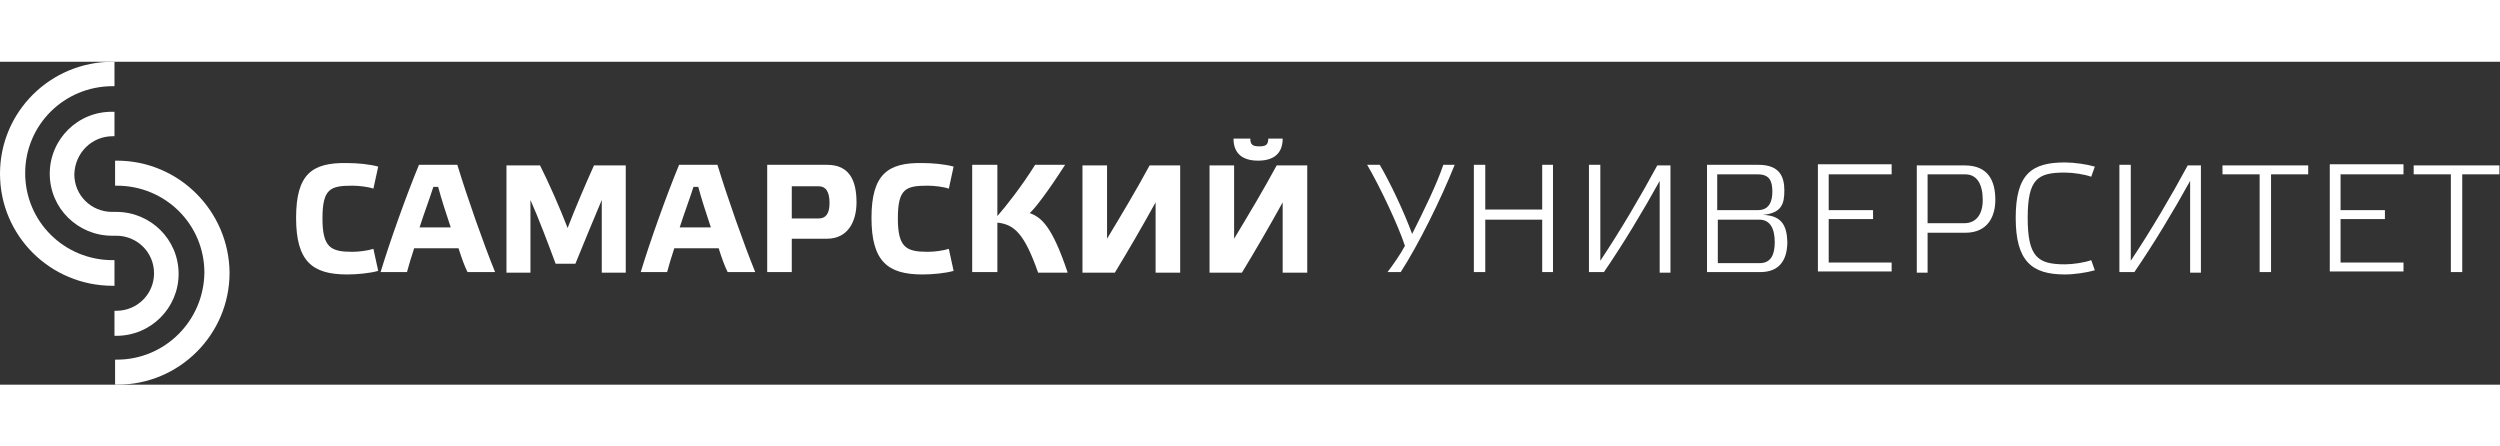 <svg width="280" height="50" viewBox="0 0 240 31" fill="none" xmlns="http://www.w3.org/2000/svg">
<rect x="0" y="0" width="240" height="31" fill="#333333" stroke="none"/>
<path fill-rule="evenodd" clip-rule="evenodd" d="M10.99 19.046C10.933 19.046 10.875 19.046 10.818 19.046C6.157 19.046 2.417 15.328 2.417 10.696C2.417 6.063 6.157 2.345 10.818 2.345C10.875 2.345 10.933 2.345 10.99 2.345V0C10.933 0 10.875 0 10.818 0C4.833 0 0 4.804 0 10.753C0 16.701 4.833 21.506 10.818 21.506C10.875 21.506 10.933 21.506 10.99 21.506V19.046Z" fill="white"/>
<path fill-rule="evenodd" clip-rule="evenodd" d="M10.818 7.149C10.875 7.149 10.933 7.149 10.99 7.149V4.804C10.933 4.804 10.875 4.804 10.818 4.804C7.48 4.747 4.776 7.435 4.776 10.753C4.776 14.07 7.48 16.701 10.76 16.701C10.818 16.701 11.105 16.701 11.163 16.701C13.177 16.701 14.788 18.303 14.788 20.304C14.788 22.306 13.177 23.908 11.163 23.908C11.105 23.908 11.048 23.908 10.99 23.908V26.31C11.048 26.31 11.105 26.31 11.163 26.31C14.5 26.31 17.147 23.622 17.147 20.362C17.147 17.044 14.443 14.413 11.163 14.413C11.105 14.413 10.818 14.413 10.76 14.413C8.746 14.413 7.135 12.812 7.135 10.81C7.192 8.751 8.804 7.149 10.818 7.149Z" fill="white"/>
<path fill-rule="evenodd" clip-rule="evenodd" d="M11.22 9.494C11.163 9.494 11.105 9.494 11.048 9.494V11.897C11.105 11.897 11.163 11.897 11.22 11.897C15.881 11.897 19.621 15.614 19.621 20.247C19.564 24.88 15.824 28.598 11.22 28.598C11.163 28.598 11.105 28.598 11.048 28.598V31H11.22H11.278C17.204 31 22.038 26.196 22.038 20.247C21.98 14.299 17.147 9.494 11.22 9.494Z" fill="white"/>
<path fill-rule="evenodd" clip-rule="evenodd" d="M28.425 14.985C28.425 19.16 29.978 20.419 33.316 20.419C34.294 20.419 35.502 20.304 36.308 20.076L35.847 17.959C35.33 18.131 34.467 18.245 33.834 18.245C31.762 18.245 30.957 17.845 30.957 15.042C30.957 12.183 31.705 11.897 33.834 11.897C34.467 11.897 35.387 12.011 35.847 12.183L36.308 10.066C35.502 9.838 34.294 9.723 33.316 9.723C29.978 9.666 28.425 10.753 28.425 14.985ZM44.881 20.19H47.528C46.435 17.502 44.881 13.098 43.903 9.895H40.221C39.012 12.812 37.401 17.33 36.538 20.19H39.07C39.242 19.561 39.473 18.76 39.76 17.902H44.018C44.306 18.817 44.594 19.618 44.881 20.19ZM42.062 12.011C42.35 13.098 42.81 14.528 43.27 15.9H40.278C40.739 14.47 41.256 13.098 41.602 12.011H42.062ZM54.491 15.958C53.742 14.013 52.707 11.668 51.844 9.952H48.621V20.247H50.923V13.269C51.671 14.928 52.707 17.673 53.34 19.389H55.239C55.929 17.673 57.022 15.042 57.77 13.269V20.247H60.072V9.952H57.022C56.274 11.611 55.239 14.013 54.491 15.958ZM69.854 20.19H72.501C71.407 17.502 69.854 13.098 68.876 9.895H65.193C63.985 12.812 62.374 17.33 61.511 20.19H64.042C64.215 19.561 64.445 18.76 64.733 17.902H68.991C69.278 18.817 69.566 19.618 69.854 20.19ZM67.034 12.011C67.322 13.098 67.782 14.528 68.243 15.9H65.251C65.711 14.47 66.229 13.098 66.574 12.011H67.034ZM76.011 15.042V11.954H78.6C79.233 11.954 79.636 12.411 79.636 13.555C79.636 14.642 79.233 15.042 78.6 15.042H76.011ZM76.011 20.19V16.987H79.405C81.362 16.987 82.225 15.386 82.225 13.498C82.225 11.382 81.534 9.895 79.405 9.895H73.651V20.19H76.011ZM83.663 14.985C83.663 19.16 85.217 20.419 88.554 20.419C89.532 20.419 90.741 20.304 91.546 20.076L91.086 17.959C90.568 18.131 89.705 18.245 89.072 18.245C87.001 18.245 86.195 17.845 86.195 15.042C86.195 12.183 86.943 11.897 89.072 11.897C89.705 11.897 90.626 12.011 91.086 12.183L91.546 10.066C90.741 9.838 89.532 9.723 88.554 9.723C85.275 9.666 83.663 10.753 83.663 14.985ZM102.479 20.19C100.983 15.729 99.947 14.928 98.854 14.528C99.314 14.127 100.523 12.583 102.249 9.895H99.372C98.049 12.011 96.552 13.899 95.747 14.814V9.895H93.33V20.19H95.747V15.443C97.358 15.614 98.336 16.472 99.66 20.247H102.479V20.19ZM113.297 9.952H110.362C109.096 12.297 107.658 14.699 106.277 16.987V9.952H103.918V20.247H107.025C108.348 18.074 109.672 15.786 110.937 13.498V20.247H113.297V9.952ZM125.495 9.952H122.561C121.295 12.297 119.856 14.699 118.475 16.987V9.952H116.116V20.247H119.223C120.547 18.074 121.87 15.786 123.136 13.498V20.247H125.495V9.952ZM118.418 7.378C118.418 8.808 119.281 9.494 120.777 9.494C122.273 9.494 123.136 8.808 123.136 7.378H121.755C121.755 8.007 121.467 8.122 120.892 8.122C120.317 8.122 120.029 8.007 120.029 7.378H118.418ZM134.471 20.19H133.205C133.723 19.504 134.414 18.531 134.874 17.673C134.241 15.729 132.457 11.954 131.249 9.895H132.457C133.493 11.668 134.759 14.356 135.565 16.529C136.658 14.356 137.924 11.782 138.557 9.895H139.65C138.269 13.327 136.198 17.502 134.471 20.19ZM142.585 15.157H148.051V20.19H149.087V9.895H148.051V14.184H142.585V9.895H141.491V20.19H142.585V15.157ZM153.632 19.103C155.646 16.072 157.487 12.926 159.099 9.952H160.364V20.247H159.329V11.439C157.718 14.356 155.819 17.502 153.978 20.19H152.539V9.895H153.632V19.103ZM168.938 19.332H164.91V15.157H168.88C169.974 15.157 170.376 16.072 170.376 17.33C170.376 18.474 170.031 19.332 168.938 19.332ZM168.765 14.242H164.853V10.81H168.765C169.859 10.81 170.146 11.439 170.146 12.469C170.146 13.384 169.859 14.242 168.765 14.242ZM169.226 14.699C171.067 14.528 171.297 13.613 171.297 12.354C171.297 11.096 170.894 9.895 168.823 9.895H163.874V20.19H168.995C170.664 20.19 171.585 19.218 171.585 17.273C171.527 15.9 171.182 14.757 169.226 14.699ZM181.597 9.952V10.81H175.555V14.242H179.813V15.1H175.555V19.275H181.597V20.133H174.519V9.838H181.597V9.952ZM185.049 15.5V10.81H188.674C189.767 10.81 190.343 11.725 190.343 13.269C190.343 14.585 189.767 15.5 188.559 15.5H185.049ZM185.049 20.19V16.415H188.674C190.803 16.415 191.551 14.871 191.551 13.269C191.551 11.496 190.918 9.952 188.617 9.952H184.013V20.247H185.049V20.19ZM193.508 14.985C193.508 19.16 195.061 20.419 198.226 20.419C199.147 20.419 200.297 20.247 201.103 20.018L200.758 19.046C200.125 19.275 199.031 19.447 198.226 19.447C195.637 19.447 194.658 18.76 194.658 14.985C194.658 11.21 195.637 10.638 198.226 10.638C199.031 10.638 200.125 10.81 200.758 11.039L201.103 10.066C200.297 9.838 199.147 9.666 198.226 9.666C195.061 9.666 193.508 10.753 193.508 14.985ZM204.555 19.103C206.569 16.072 208.41 12.926 210.022 9.952H211.288V20.247H210.252V11.439C208.641 14.356 206.742 17.502 204.901 20.19H203.462V9.895H204.555V19.103ZM218.02 10.81H221.587V9.952H213.359V10.81H216.926V20.19H218.02V10.81ZM230.736 9.952V10.81H224.694V14.242H228.952V15.1H224.694V19.275H230.736V20.133H223.659V9.838H230.736V9.952ZM236.375 10.81H239.943V9.952H231.714V10.81H235.282V20.19H236.375V10.81Z" fill="white"/>
</svg>
